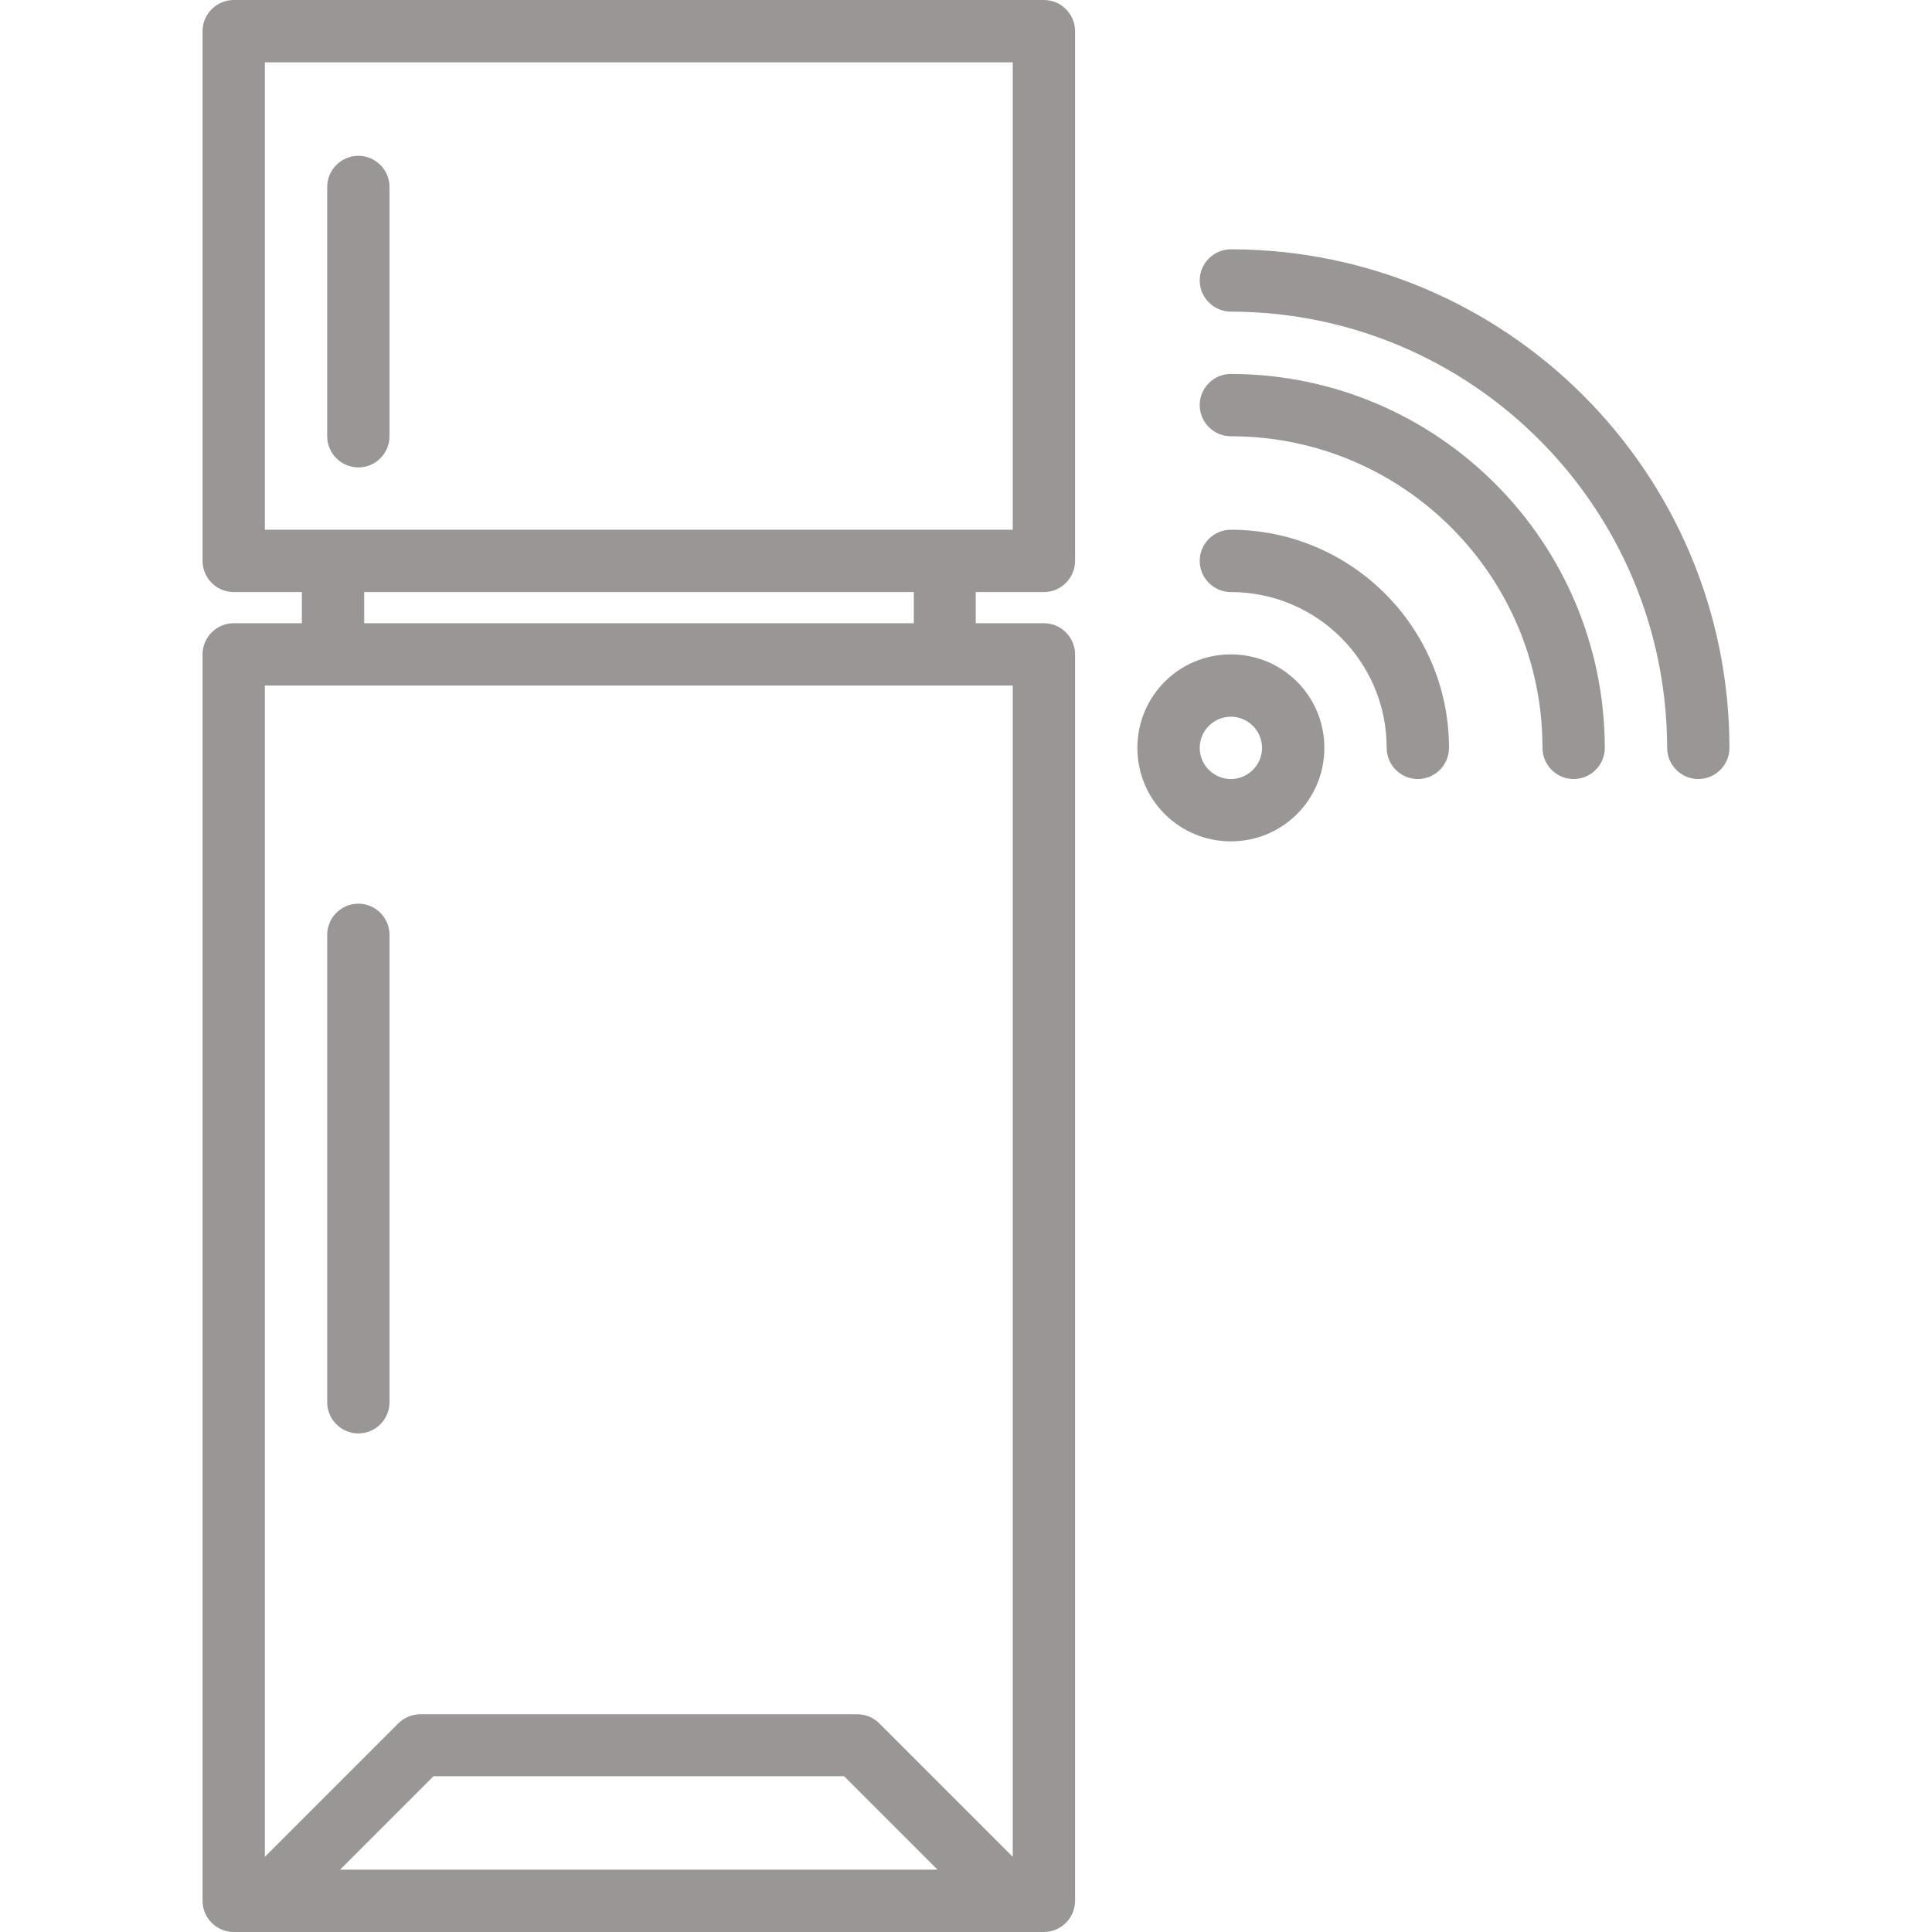 <?xml version="1.0" encoding="utf-8"?>
<!-- Generator: Adobe Illustrator 23.0.1, SVG Export Plug-In . SVG Version: 6.00 Build 0)  -->
<svg version="1.1" id="Layer_1" xmlns="http://www.w3.org/2000/svg" xmlns:xlink="http://www.w3.org/1999/xlink" x="0px" y="0px"
	 viewBox="0 0 496 496" style="enable-background:new 0 0 496 496;" xml:space="preserve">
<style type="text/css">
	.st0{fill:#9A9696;}
</style>
<path class="st0" d="M268,0H60c-4.4,0-8,3.6-8,8v136c0,4.4,3.6,8,8,8h17.5v8H60c-4.4,0-8,3.6-8,8v320c0,4.4,3.6,8,8,8h208
	c4.4,0,8-3.6,8-8V168c0-4.4-3.6-8-8-8h-17.5v-8H268c4.4,0,8-3.6,8-8V8C276,3.6,272.4,0,268,0z M87.3,480l24-24h105.4l24,24H87.3z
	 M260,476.7l-34.3-34.3c-1.5-1.5-3.5-2.3-5.7-2.3H108c-2.1,0-4.2,0.8-5.7,2.3L68,476.7V176h192V476.7z M234.5,160H93.5v-8h141.1V160
	z M260,136H68V16h192V136z"/>
<path class="st0" d="M92,120c4.4,0,8-3.6,8-8V48c0-4.4-3.6-8-8-8s-8,3.6-8,8v64C84,116.4,87.6,120,92,120z"/>
<path class="st0" d="M92,232c-4.4,0-8,3.6-8,8v120c0,4.4,3.6,8,8,8s8-3.6,8-8V240C100,235.6,96.4,232,92,232z"/>
<path class="st0" d="M316,136c-4.4,0-8,3.6-8,8s3.6,8,8,8c22.1,0,40,17.9,40,40c0,4.4,3.6,8,8,8s8-3.6,8-8
	C372,161.1,346.9,136,316,136z"/>
<path class="st0" d="M316,96c-4.4,0-8,3.6-8,8s3.6,8,8,8c44.2,0,80,35.8,80,80c0,4.4,3.6,8,8,8s8-3.6,8-8C411.9,139,369,96.1,316,96
	z"/>
<path class="st0" d="M316,64c-4.4,0-8,3.6-8,8s3.6,8,8,8c61.8,0.1,111.9,50.2,112,112c0,4.4,3.6,8,8,8s8-3.6,8-8
	C443.9,121.3,386.7,64.1,316,64z"/>
<path class="st0" d="M316,168c-13.3,0-24,10.7-24,24s10.7,24,24,24s24-10.7,24-24S329.3,168,316,168z M316,200c-4.4,0-8-3.6-8-8
	s3.6-8,8-8s8,3.6,8,8S320.4,200,316,200z"/>
</svg>
